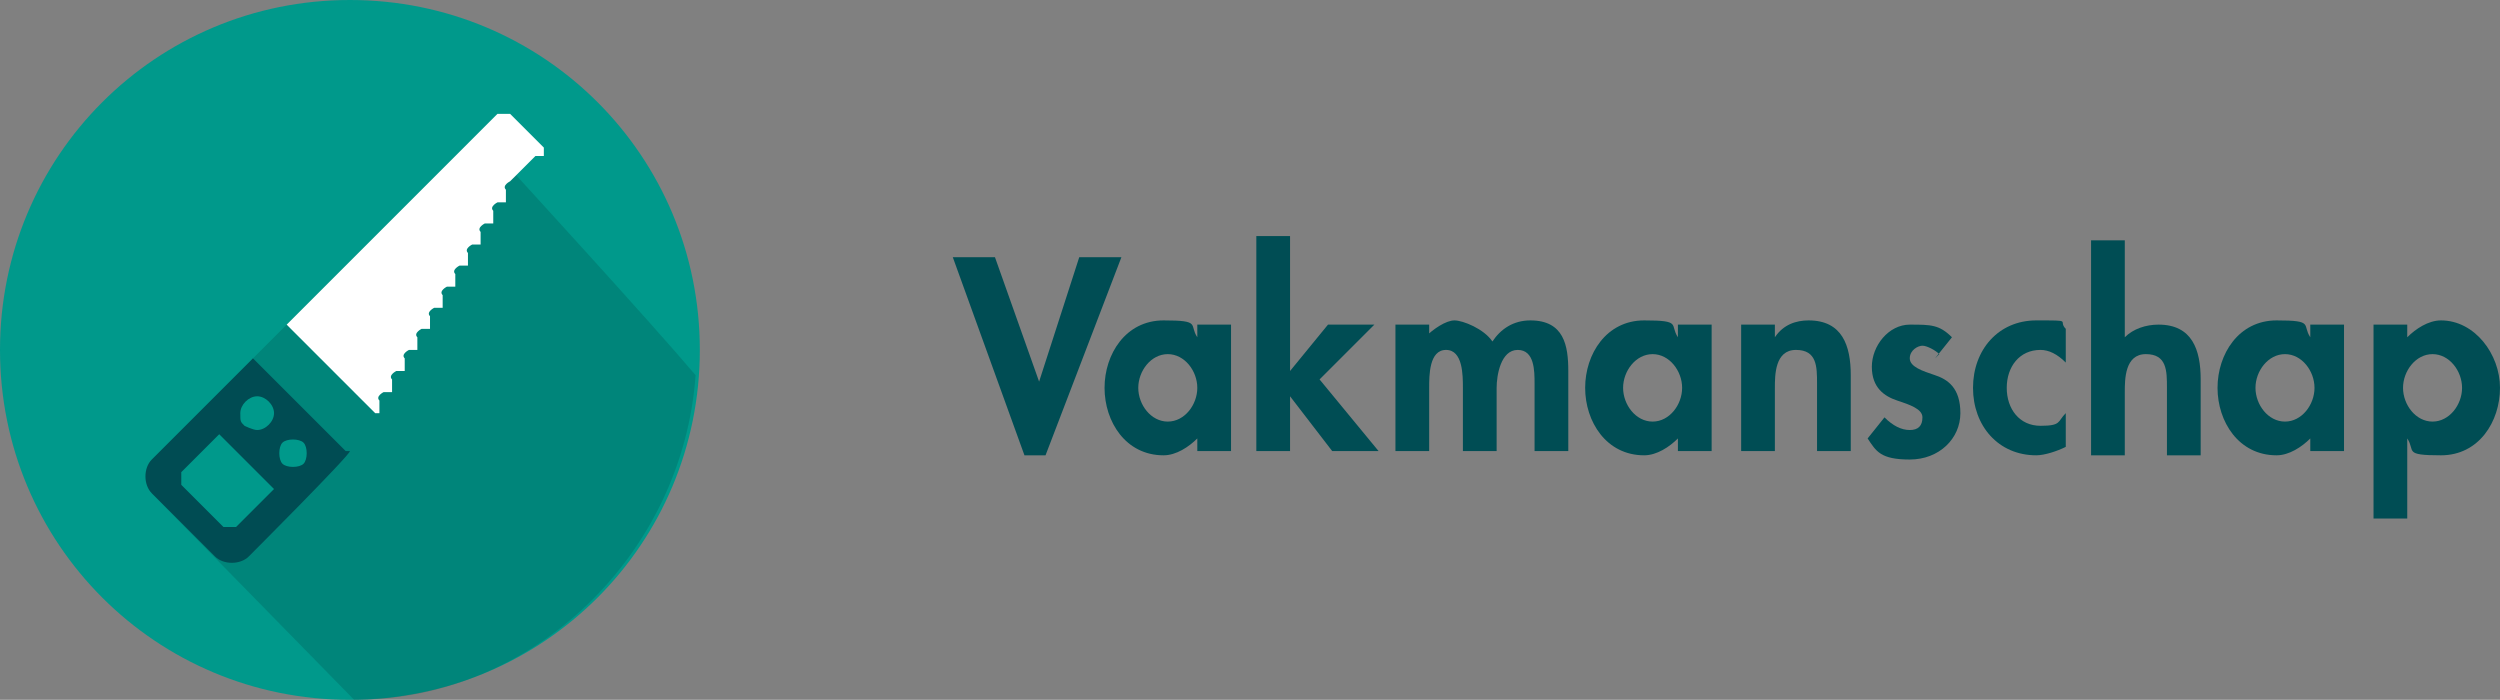 <?xml version="1.0" encoding="UTF-8"?>
<svg xmlns="http://www.w3.org/2000/svg" id="Laag_1" version="1.1" viewBox="0 0 59.3 16.6">
  <rect x="0" y="0" width="59.3" height="16.6" fill="#808080" stroke="none"/>
  <defs>
    <style>
      .st0 {
        fill: #033738;
        opacity: .2;
      }

      .st1 {
        fill: #004d54;
      }

      .st2 {
        fill: #fff;
      }

      .st3 {
        fill: #00998b;
      }

      .st4 {
        fill: #004c53;
      }
    </style>
  </defs>
  <path class="st3" d="M16.6,8.3c0,4.6-3.7,8.3-8.3,8.3S0,12.9,0,8.3,3.7,0,8.3,0s8.3,3.7,8.3,8.3Z"></path>
  <path class="st0" d="M12.2,4l-1.1-.6-5.1,5.1-2.4,3.2,4.8,4.9c4.3,0,7.8-3.5,8.1-7.7-1.1-1.3-4.4-4.9-4.4-4.9Z"></path>
  <g>
    <g>
      <path class="st2" d="M12.1,4.3c0,0-.2.1-.1.2,0,0,0,0,0,0v.3c0,0-.2,0-.2,0,0,0-.2.1-.1.2,0,0,0,0,0,0v.3c0,0-.2,0-.2,0,0,0-.2.1-.1.2,0,0,0,0,0,0v.3c0,0-.2,0-.2,0,0,0-.2.1-.1.2,0,0,0,0,0,0v.3c0,0-.2,0-.2,0,0,0-.2.1-.1.2,0,0,0,0,0,0v.3c0,0-.2,0-.2,0,0,0-.2.1-.1.2,0,0,0,0,0,0v.3c0,0-.2,0-.2,0,0,0-.2.1-.1.2,0,0,0,0,0,0v.3c0,0-.2,0-.2,0,0,0-.2.1-.1.2,0,0,0,0,0,0v.3c0,0-.2,0-.2,0,0,0-.2.1-.1.2,0,0,0,0,0,0v.3c0,0-.2,0-.2,0,0,0-.2.1-.1.2,0,0,0,0,0,0v.3c0,0-.2,0-.2,0,0,0-.2.1-.1.2,0,0,0,0,0,0v.3c0,0-.1,0-.1,0l-2.1-2.1,5-5c0,0,.2,0,.3,0l.8.8v.2c0,0-.2,0-.2,0h0Z"></path>
      <path class="st4" d="M5.9,13.2c-.2.2-.6.2-.8,0l-1.5-1.5c-.2-.2-.2-.6,0-.8l2.4-2.4,2.2,2.2h.1c0,.1-2.4,2.5-2.4,2.5h0Z"></path>
      <path class="st3" d="M5.6,12.5c0,0-.2,0-.3,0h0l-1-1c0,0,0-.2,0-.3h0l.9-.9,1.3,1.3-.9.9h0Z"></path>
    </g>
    <path class="st3" d="M6.1,10.2c.2,0,.4-.2.4-.4s-.2-.4-.4-.4-.4.2-.4.4,0,.2.1.3c0,0,.2.1.3.1h0Z"></path>
    <path class="st3" d="M6.7,10.5c-.1.1-.1.4,0,.5.1.1.4.1.5,0,.1-.1.1-.4,0-.5-.1-.1-.4-.1-.5,0h0Z"></path>
  </g>
  <g>
    <path class="st1" d="M24.6,9.2h0l1-3.1h1l-1.8,4.7h-.5l-1.7-4.7h1l1.1,3.1Z"></path>
    <path class="st1" d="M29.2,10.7h-.8v-.3h0c-.2.2-.5.4-.8.4-.9,0-1.4-.8-1.4-1.6s.5-1.6,1.4-1.6.6.1.8.4v-.3h.8v3ZM28.4,9.2c0-.4-.3-.8-.7-.8s-.7.4-.7.8.3.8.7.8.7-.4.7-.8Z"></path>
    <path class="st1" d="M30.6,8.8h0l.9-1.1h1.1l-1.3,1.3,1.4,1.7h-1.1l-1-1.3h0v1.3h-.8v-5.1h.8v3.3Z"></path>
    <path class="st1" d="M33.8,8h0c.2-.2.5-.4.7-.4s.7.2.9.5c.2-.3.5-.5.9-.5.8,0,.9.6.9,1.2v1.9h-.8v-1.6c0-.3,0-.8-.4-.8s-.5.6-.5.9v1.5h-.8v-1.5c0-.3,0-.9-.4-.9s-.4.6-.4.9v1.5h-.8v-3h.8v.3Z"></path>
    <path class="st1" d="M40.6,10.7h-.8v-.3h0c-.2.2-.5.4-.8.4-.9,0-1.4-.8-1.4-1.6s.5-1.6,1.4-1.6.6.1.8.4v-.3h.8v3ZM39.9,9.2c0-.4-.3-.8-.7-.8s-.7.4-.7.8.3.8.7.8.7-.4.7-.8Z"></path>
    <path class="st1" d="M42.1,8h0c.2-.3.5-.4.8-.4.8,0,1,.6,1,1.3v1.8h-.8v-1.6c0-.4,0-.8-.5-.8s-.5.6-.5.9v1.5h-.8v-3h.8v.3Z"></path>
    <path class="st1" d="M46,8.4c-.1-.1-.3-.2-.4-.2s-.3.1-.3.3c0,.2.3.3.6.4.3.1.6.3.6.9s-.5,1.1-1.2,1.1-.8-.2-1-.5l.4-.5c.2.2.4.3.6.3s.3-.1.3-.3-.3-.3-.6-.4c-.3-.1-.6-.3-.6-.8s.4-1,.9-1,.7,0,1,.3l-.4.5Z"></path>
    <path class="st1" d="M49,8.6c-.2-.2-.4-.3-.6-.3-.5,0-.8.4-.8.9s.3.9.8.9.4-.1.6-.3v.8c-.2.1-.5.2-.7.2-.9,0-1.5-.7-1.5-1.6s.6-1.6,1.5-1.6.5,0,.7.2v.8Z"></path>
    <path class="st1" d="M50.4,5.6v2.4h0c.2-.2.5-.3.8-.3.8,0,1,.6,1,1.3v1.8h-.8v-1.6c0-.4,0-.8-.5-.8s-.5.6-.5.9v1.5h-.8v-5.1h.8Z"></path>
    <path class="st1" d="M55.6,10.7h-.8v-.3h0c-.2.2-.5.4-.8.4-.9,0-1.4-.8-1.4-1.6s.5-1.6,1.4-1.6.6.1.8.4v-.3h.8v3ZM54.9,9.2c0-.4-.3-.8-.7-.8s-.7.4-.7.8.3.8.7.8.7-.4.7-.8Z"></path>
    <path class="st1" d="M57.1,8c.2-.2.5-.4.8-.4.8,0,1.4.8,1.4,1.6s-.5,1.6-1.4,1.6-.6-.1-.8-.4h0v1.9h-.8v-4.6h.8v.3ZM58.4,9.2c0-.4-.3-.8-.7-.8s-.7.4-.7.8.3.8.7.8.7-.4.7-.8Z"></path>
  </g>
</svg>
